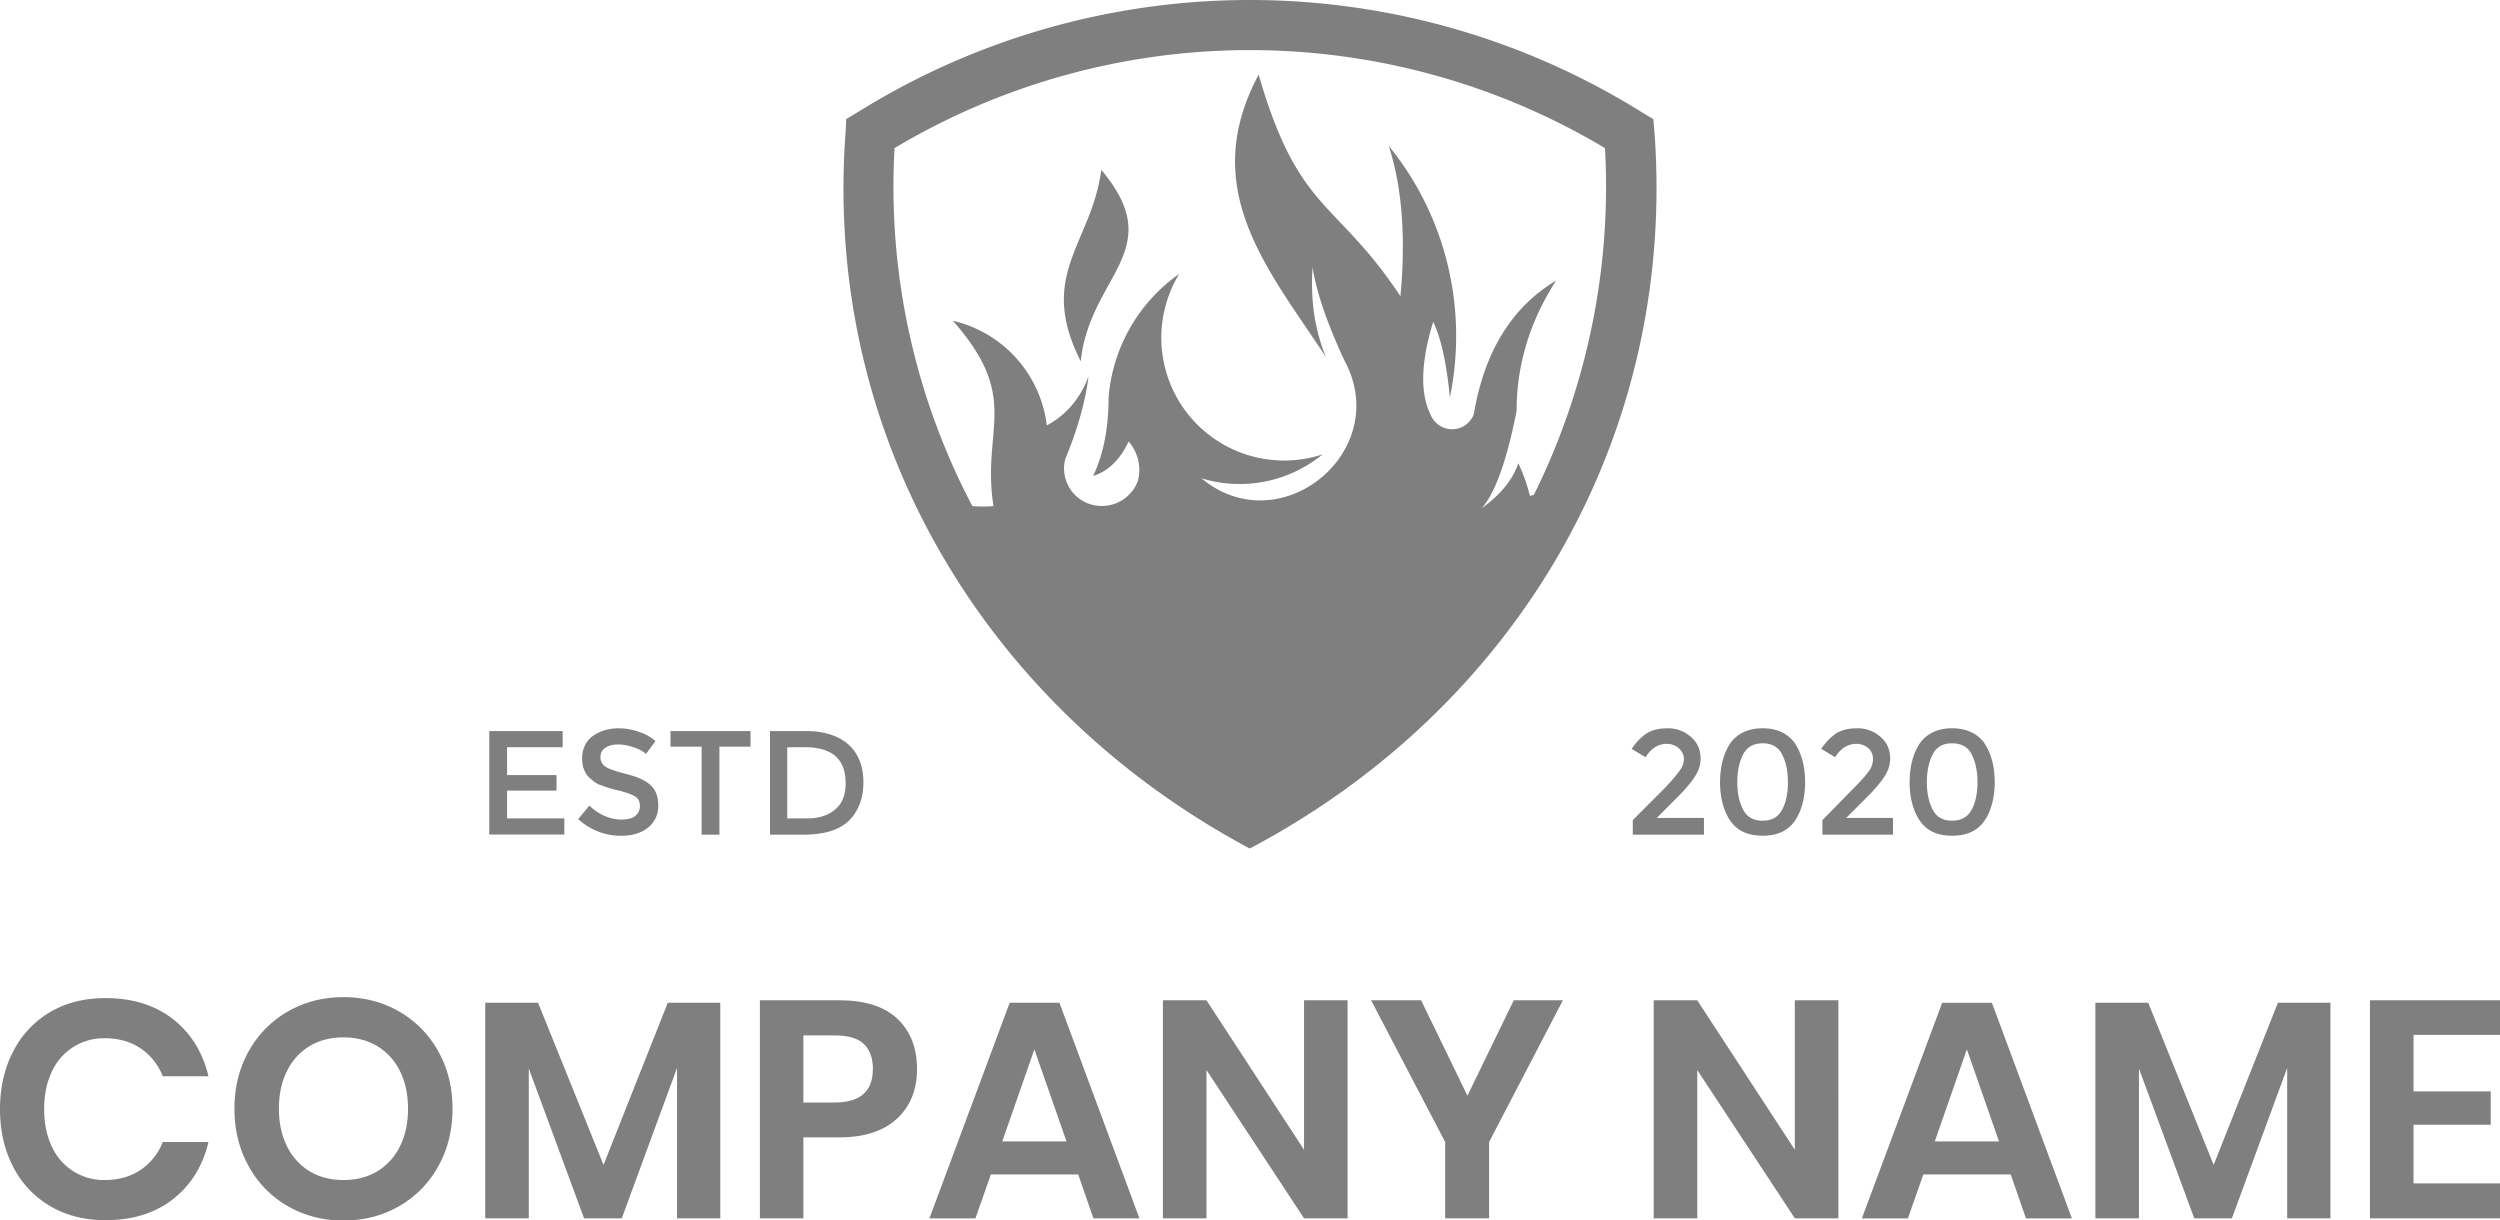 <svg xmlns="http://www.w3.org/2000/svg" viewBox="0 0 2049.66 1000.63"><g id="Laag_2" data-name="Laag 2"><g id="Layer_1" data-name="Layer 1"><path d="M141.81,835.52q22,17.24,29.12,46.85H133.45a49.06,49.06,0,0,0-18.1-22.79q-12.28-8.36-29.5-8.36a46.63,46.63,0,0,0-43.31,27.35q-6.33,13.17-6.33,30.9,0,17.47,6.33,30.64a46.63,46.63,0,0,0,43.31,27.35q17.22,0,29.5-8.36a49.06,49.06,0,0,0,18.1-22.79h37.48q-7.1,29.63-29.12,46.85t-55.46,17.22q-25.57,0-45.2-11.52a78.41,78.41,0,0,1-30.39-32.29Q0,935.81,0,909.47q0-26.6,10.76-47.36A78.81,78.81,0,0,1,41,829.82q19.5-11.51,45.33-11.52Q119.79,818.3,141.81,835.52Z" style="fill:#7f7f7f"/><path d="M327.05,829.19a84.58,84.58,0,0,1,32.16,32.54Q371,882.63,371,909t-11.78,47.36A84.22,84.22,0,0,1,327.05,989q-20.39,11.65-45.46,11.65T236.14,989A84.22,84.22,0,0,1,204,956.32q-11.78-21-11.78-47.36T204,861.73a84.58,84.58,0,0,1,32.16-32.54q20.38-11.64,45.45-11.65T327.05,829.19ZM254,857.56a48.41,48.41,0,0,0-18.61,20.38q-6.72,13.29-6.71,31t6.71,31A48.49,48.49,0,0,0,254,960.37q11.89,7.1,27.6,7.09t27.61-7.09A48.62,48.62,0,0,0,327.81,940q6.7-13.29,6.71-31t-6.71-31a48.53,48.53,0,0,0-18.61-20.38q-11.91-7.09-27.61-7.1T254,857.56Z" style="fill:#7f7f7f"/><path d="M590.54,822.1V998.86H555.08V875.53L509.76,998.86h-30.9L433.53,876V998.86h-35.7V822.1h43.3l53.68,132.95L547.49,822.1Z" style="fill:#7f7f7f"/><path d="M658.66,932.51v66.35H623V820.08H688q31.65,0,47.74,15.19t16.08,41.28q0,25.58-16.59,40.77T688,932.51Zm57-56q0-13.42-7.34-20.51t-24.06-7.1H658.66v55h25.57Q715.63,903.9,715.63,876.55Z" style="fill:#7f7f7f"/><path d="M884,962.9H812.37l-12.66,36H762L827.82,822.1h40.77l65.58,176.76H896.44Zm-9.62-27.09-26.34-75.47-26.33,75.47Z" style="fill:#7f7f7f"/><path d="M1104.85,998.86h-35.7l-80-121.55V998.86H953.42V820.08h35.71l80,122.56V820.08h35.7Z" style="fill:#7f7f7f"/><path d="M1281.36,820.08l-60.52,116.23v62.55h-36V936.31L1124.1,820.08h41l38,78.25,38-78.25Z" style="fill:#7f7f7f"/><path d="M1507.24,998.86h-35.71l-80-121.55V998.86H1355.8V820.08h35.71l80,122.56V820.08h35.71Z" style="fill:#7f7f7f"/><path d="M1648.54,962.9h-71.66l-12.67,36h-37.73l65.84-176.76h40.77l65.59,176.76H1661Zm-9.62-27.09-26.34-75.47-26.33,75.47Z" style="fill:#7f7f7f"/><path d="M1910.64,822.1V998.86h-35.46V875.53l-45.33,123.33H1799L1753.63,876V998.86h-35.7V822.1h43.3l53.68,132.95,52.68-132.95Z" style="fill:#7f7f7f"/><path d="M1978.76,848.44v46.34h63.3v27.35h-63.3v48.11h70.9v28.62H1943.05V820.08h106.61v28.36Z" style="fill:#7f7f7f"/><path d="M693.29,108.18l.45-10.49,9.11-5.48a607.55,607.55,0,0,1,643.56,0l9.1,5.48.93,10.49c18.22,249.24-112.58,471.55-331.81,587.5C806.77,579.27,674.6,357,693.29,108.18ZM814.52,414.94a108.7,108.7,0,0,1-17.31,0A561.79,561.79,0,0,1,733.4,121.43a568,568,0,0,1,582.47,0,569.31,569.31,0,0,1-58.35,284.38,8.66,8.66,0,0,0-3.18.91h0a134.59,134.59,0,0,0-9.58-26.93c-4.1,12.78-14.12,25.56-30.07,37,10.49-11.43,20.51-37.9,28.72-79.89,0-37.9,10.93-73.5,32.34-106.82-36,21.46-58.78,58-67.45,109.55a19,19,0,0,1-35.55,0c-8.65-17.8-7.75-42.9,2.28-75.77,6.39,13.24,10.94,33.77,13.68,62.09,15-73.05-3.19-148.83-50.13-206.34q16.38,50.66,9.57,123.25c-52.88-79.88-83.42-68-116.23-181.68-49.68,93.12,6.39,157.94,55.16,231.43-9.13-21.91-12.77-46.56-10.95-73.49,3.19,20.54,11.84,45.65,26,76.24C1142.67,369.74,1049.69,446,985,392.13a107.15,107.15,0,0,0,99.36-19.64,100.68,100.68,0,0,1-117.59-147.9,137.24,137.24,0,0,0-57.88,101.35c0,26-4.56,47.46-12.76,64.35,12.76-4.1,22.32-13.7,29.16-28.3A35.29,35.29,0,0,1,933,394a31.48,31.48,0,0,1-38.28,19.62,30.73,30.73,0,0,1-21.43-37c10-24.18,16.41-46.55,19.15-68-6.84,18.25-18.23,31.5-34.19,40.17a100.57,100.57,0,0,0-77-85.82c56.52,64.37,23.25,87.66,33.27,152Zm71.56-118.68c-36-71.22,8.66-95.87,16.86-157,55.61,66.19-9.57,86.27-16.86,157Z" style="fill:#7f7f7f;fill-rule:evenodd"/><path d="M461.3,599.35V612.6H415.73v22.83h40.56v12.78H415.73V671h46.94v13.23H401.14V599.35Zm45.58,11c-4.56,0-7.75.91-10.48,2.73a8.5,8.5,0,0,0-4.11,7.76,9,9,0,0,0,4.11,7.76c2.73,1.83,8.2,3.65,16.86,5.93,9.11,2.29,15.5,5,20.06,9.14,4.09,3.65,6.37,9.13,6.37,16.89a22.08,22.08,0,0,1-8.2,17.8c-5.47,4.56-13.22,6.85-21.87,6.85a51.08,51.08,0,0,1-35.56-13.7l9.12-11c8.2,7.76,17.32,11.41,26.44,11.41,4.54,0,8.65-.9,10.93-2.74a10.38,10.38,0,0,0,4.1-8.22c0-3.2-.91-5.93-3.65-7.76s-6.84-3.19-13.21-5a80.52,80.52,0,0,1-14.12-4.11,20.54,20.54,0,0,1-8.67-5c-5-3.64-7.75-9.58-7.75-17.34s3.2-14.16,8.66-18.26c5.93-4.12,12.77-6.38,21.42-6.38a48.63,48.63,0,0,1,15.95,2.73,38.65,38.65,0,0,1,14.13,7.75l-7.74,10.51a28.53,28.53,0,0,0-10.49-5.48,39,39,0,0,0-12.3-2.28Zm82.94,1.82v72.13H575.25V612.14H549.72V599.35h65.63v12.79Zm70.65-12.79c15,0,26.9,3.66,35.1,11s12.3,17.8,12.3,31-4.1,23.73-11.85,31.49c-8.21,7.76-20.51,11.42-36.91,11.42H631.3V599.35Zm32.82,42.47c0-19.64-11.4-29.22-33.27-29.22H645.43V671h16c10.48,0,18.23-2.75,23.71-7.77,5.46-4.56,8.2-11.87,8.2-21.45Z" style="fill:#7f7f7f"/><path d="M1364.63,646.38a170,170,0,0,0,11.86-13.69c2.73-3.66,4.09-6.85,4.09-10.51,0-3.19-1.36-5.94-4.09-8.67a15.07,15.07,0,0,0-10-3.65c-6.85,0-12.78,3.65-17.33,10.95L1337.75,614a46.69,46.69,0,0,1,12.3-12.79c4.55-2.73,10-4.1,17.31-4.1a27.79,27.79,0,0,1,18.7,6.83c5.47,4.56,8.2,10.5,8.2,18.26a25.83,25.83,0,0,1-3.65,12.79c-2.27,4.1-6.37,9.13-12.3,15.52l-20,20.08H1397v13.7h-58.34V672.41Zm64.72-28.3c-3.19,5.92-5,13.7-5,23.28s1.82,16.89,5,22.83,8.67,8.66,16,8.66c6.83,0,12.31-2.74,15.5-8.66,3.2-5.48,5-13.24,5-22.83s-1.82-17.36-5-23.28-8.67-8.67-15.5-8.67c-7.28,0-12.76,2.73-16,8.67Zm-10.49,55.22c-5.46-7.76-8.65-18.71-8.65-31.94,0-13.7,3.19-24.19,8.65-32.41,5.94-7.76,14.59-11.86,26.44-11.86,11.4,0,20,4.1,26,11.86,5.46,8.22,8.65,18.71,8.65,32.41,0,13.23-3.19,24.18-8.65,31.94-5.94,8.22-14.59,11.88-26,11.88-11.85,0-20.5-3.66-26.44-11.88Zm100.74-26.92q8.88-8.89,12.29-13.69a16.33,16.33,0,0,0,3.66-10.51,11.37,11.37,0,0,0-3.66-8.67,15,15,0,0,0-10-3.65c-6.83,0-12.76,3.65-17.31,10.95l-11.4-6.83a46.72,46.72,0,0,1,12.31-12.79c4.55-2.73,10-4.1,17.32-4.1a27.74,27.74,0,0,1,18.68,6.83c5.46,4.56,8.21,10.5,8.21,18.26A25.93,25.93,0,0,1,1546,635c-2.28,4.1-6.39,9.13-12.31,15.52l-20.07,20.08H1552v13.7h-57.88V672.41Zm65.17-28.3c-3.19,5.92-5,13.7-5,23.28s1.83,16.89,5,22.83,8.65,8.66,15.5,8.66c7.3,0,12.75-2.74,16-8.66,3.19-5.48,5-13.24,5-22.83s-1.82-17.36-5-23.28-8.65-8.67-16-8.67c-6.85,0-12.31,2.73-15.5,8.67ZM1574.3,673.3c-5.48-7.76-8.67-18.71-8.67-31.94,0-13.7,3.19-24.19,8.67-32.41,5.9-7.76,14.57-11.86,26-11.86,11.85,0,20.52,4.1,26.42,11.86,5.48,8.22,8.67,18.71,8.67,32.41,0,13.23-3.19,24.18-8.67,31.94-5.9,8.22-14.57,11.88-26.42,11.88-11.4,0-20.07-3.66-26-11.88Z" style="fill:#7f7f7f"/></g></g></svg>